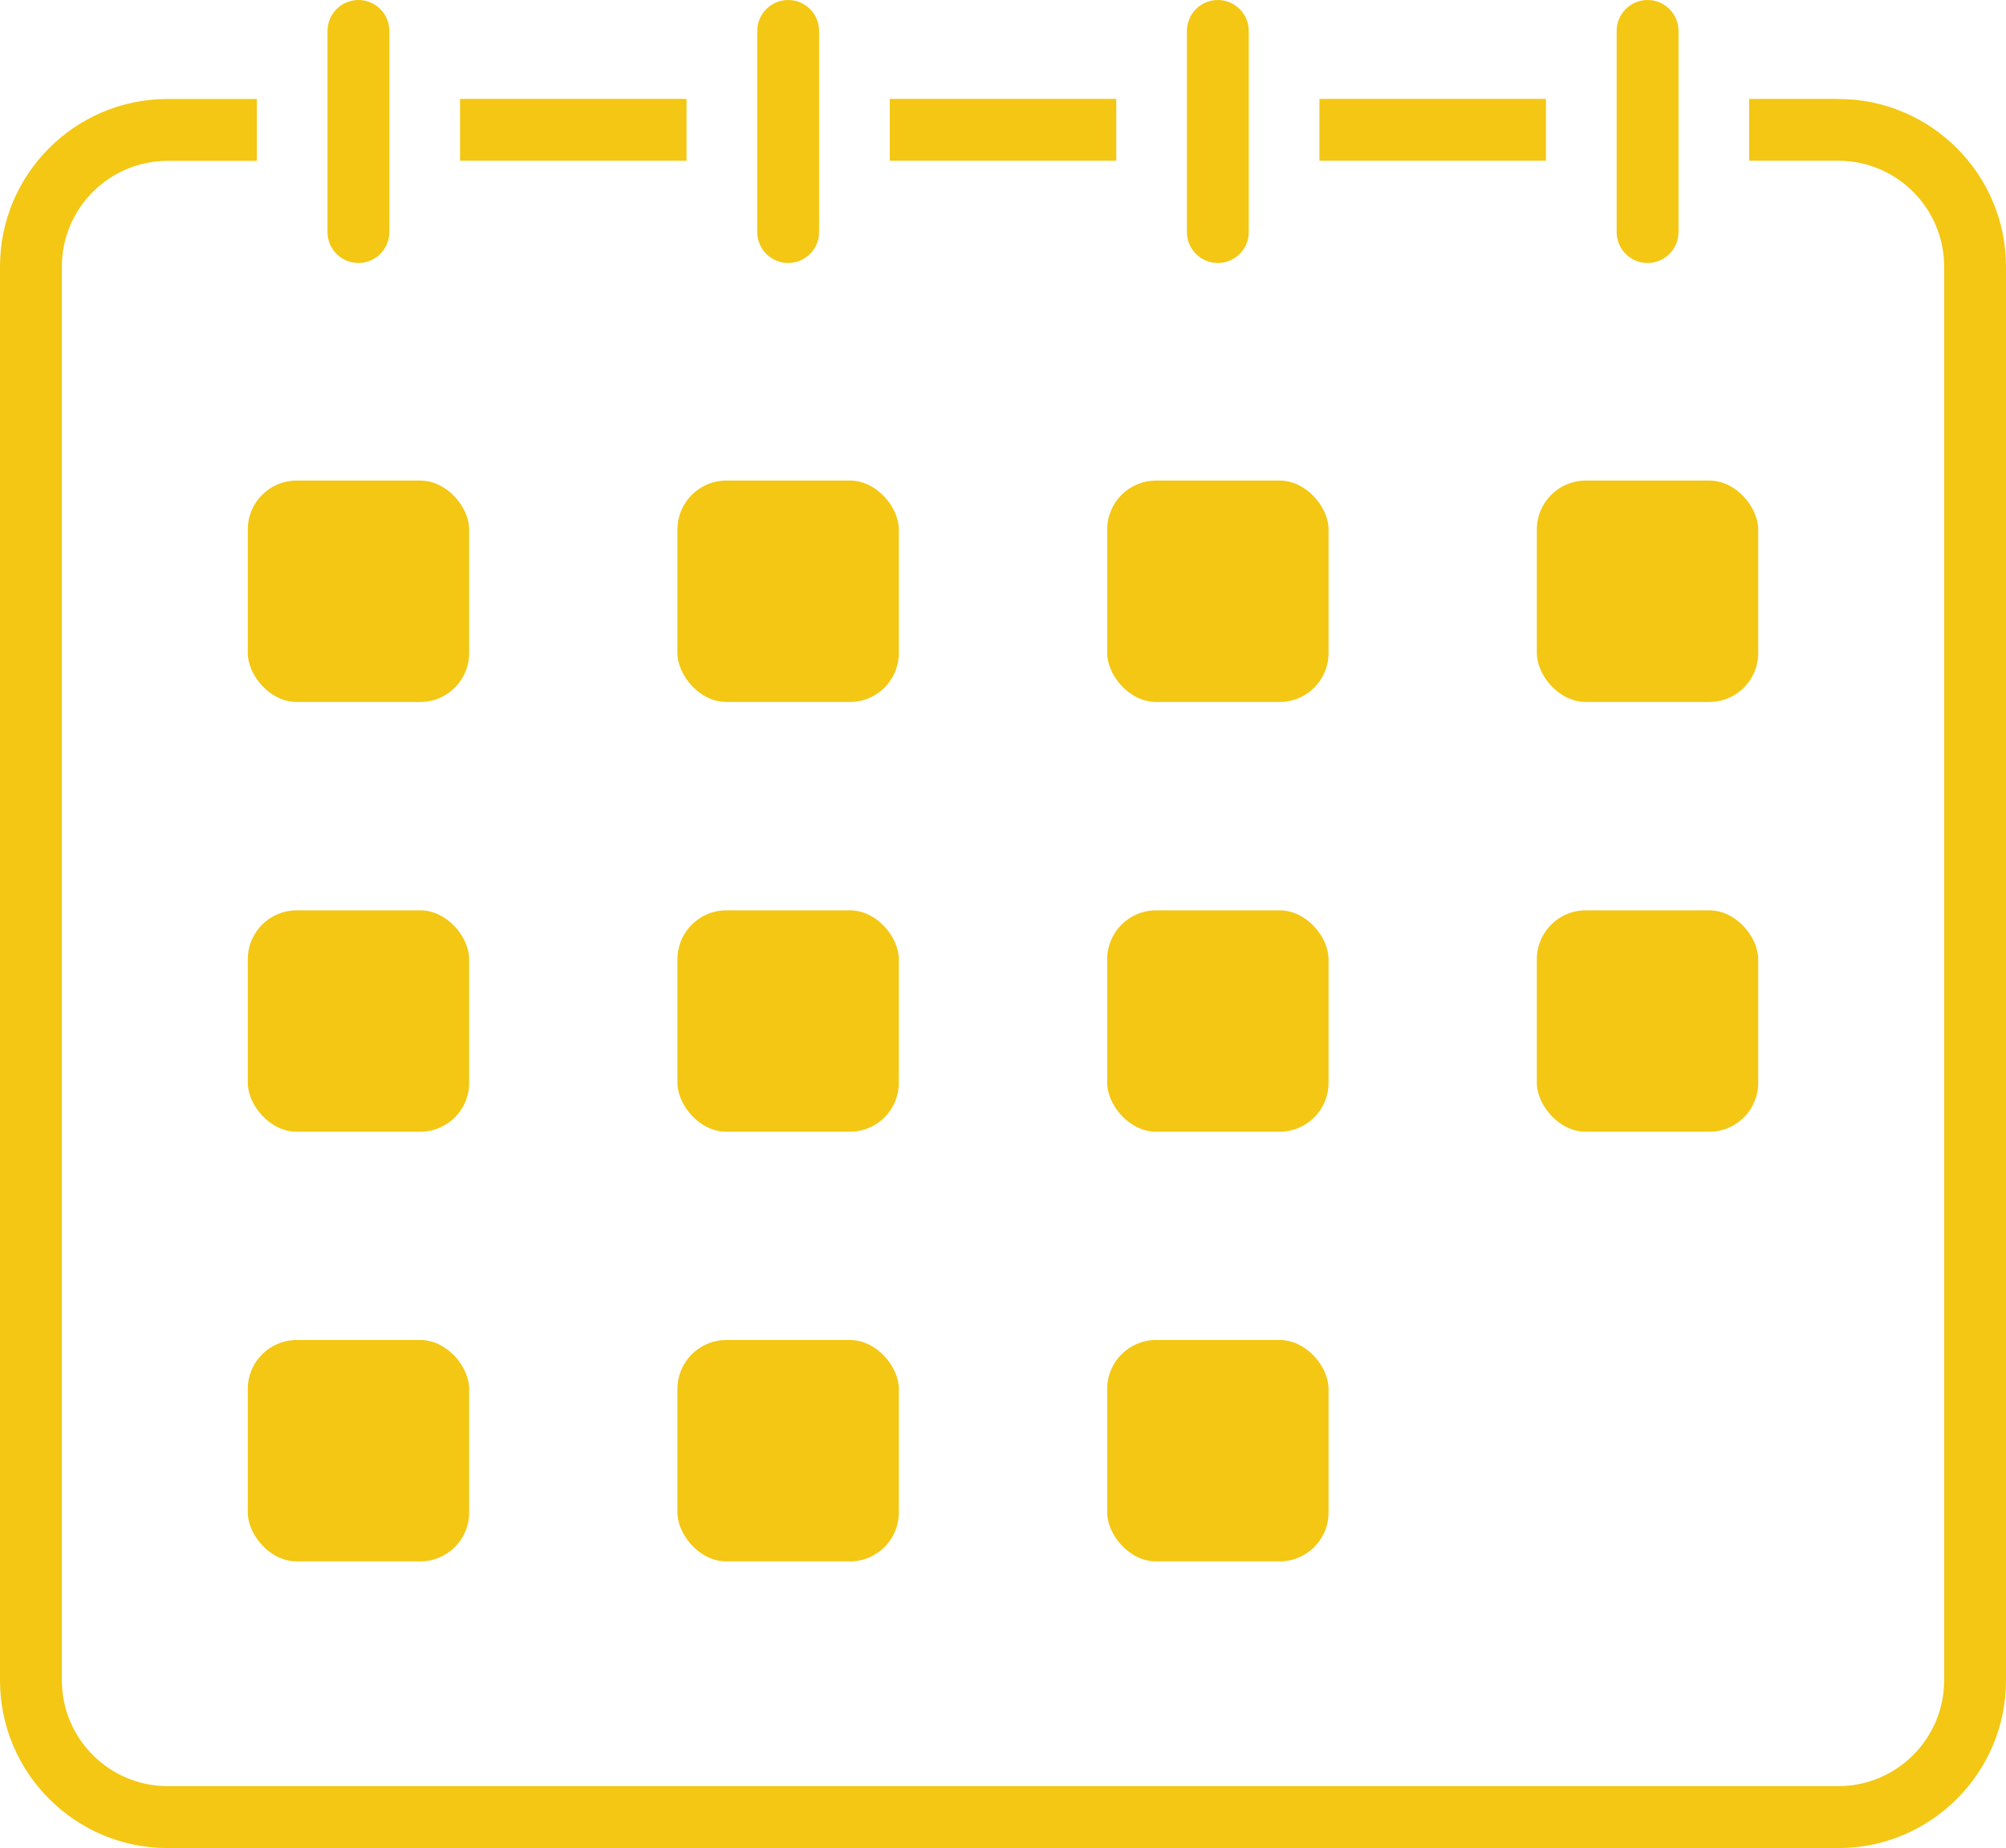 <?xml version="1.0" encoding="UTF-8"?>
<svg id="_レイヤー_1" data-name="レイヤー 1" xmlns="http://www.w3.org/2000/svg" width="227" height="209.12" viewBox="0 0 227 209.12">
  <defs>
    <style>
      .cls-1 {
        fill: #f3c713;
      }
    </style>
  </defs>
  <g>
    <rect class="cls-1" x="149.31" y="11.19" width="25.63" height="7"/>
    <rect class="cls-1" x="52.06" y="11.19" width="25.63" height="7"/>
    <path class="cls-1" d="m208.03,11.19h-10.09v7h10.09c6.6,0,11.97,5.37,11.97,11.97v159.98c0,6.6-5.37,11.97-11.97,11.97H18.97c-6.6,0-11.97-5.37-11.97-11.97V30.17c0-6.6,5.37-11.97,11.97-11.97h10.09v-7h-10.09C8.51,11.19,0,19.7,0,30.17v159.98c0,10.46,8.51,18.97,18.97,18.97h189.06c10.46,0,18.97-8.51,18.97-18.97V30.17c0-10.46-8.51-18.97-18.97-18.97Z"/>
    <rect class="cls-1" x="100.69" y="11.19" width="25.63" height="7"/>
  </g>
  <path class="cls-1" d="m40.56,29.76c-1.93,0-3.5-1.57-3.5-3.5V3.5c0-1.93,1.57-3.5,3.5-3.5s3.5,1.57,3.5,3.5v22.76c0,1.93-1.57,3.5-3.5,3.5Z"/>
  <path class="cls-1" d="m89.19,29.76c-1.93,0-3.5-1.57-3.5-3.5V3.5c0-1.93,1.57-3.5,3.5-3.5s3.5,1.57,3.5,3.5v22.76c0,1.93-1.57,3.5-3.5,3.5Z"/>
  <path class="cls-1" d="m137.81,29.76c-1.93,0-3.5-1.57-3.5-3.5V3.5c0-1.93,1.57-3.5,3.5-3.5s3.5,1.57,3.5,3.5v22.76c0,1.93-1.57,3.5-3.5,3.5Z"/>
  <path class="cls-1" d="m186.44,29.76c-1.93,0-3.5-1.57-3.5-3.5V3.5c0-1.93,1.57-3.5,3.5-3.5s3.5,1.57,3.5,3.5v22.76c0,1.93-1.57,3.5-3.5,3.5Z"/>
  <g>
    <rect class="cls-1" x="28.04" y="54.38" width="25.05" height="25.05" rx="5.53" ry="5.53"/>
    <rect class="cls-1" x="76.66" y="54.38" width="25.05" height="25.05" rx="5.53" ry="5.53"/>
    <rect class="cls-1" x="125.29" y="54.38" width="25.05" height="25.05" rx="5.53" ry="5.53"/>
    <rect class="cls-1" x="173.91" y="54.38" width="25.05" height="25.05" rx="5.53" ry="5.53"/>
    <rect class="cls-1" x="28.04" y="103.01" width="25.05" height="25.05" rx="5.53" ry="5.53"/>
    <rect class="cls-1" x="76.66" y="103.01" width="25.05" height="25.05" rx="5.53" ry="5.53"/>
    <rect class="cls-1" x="125.29" y="103.01" width="25.05" height="25.05" rx="5.53" ry="5.53"/>
    <rect class="cls-1" x="173.91" y="103.01" width="25.05" height="25.05" rx="5.53" ry="5.53"/>
    <rect class="cls-1" x="28.04" y="151.63" width="25.05" height="25.05" rx="5.53" ry="5.53"/>
    <rect class="cls-1" x="76.66" y="151.63" width="25.05" height="25.05" rx="5.53" ry="5.53"/>
    <rect class="cls-1" x="125.29" y="151.63" width="25.05" height="25.05" rx="5.53" ry="5.53"/>
  </g>
</svg>